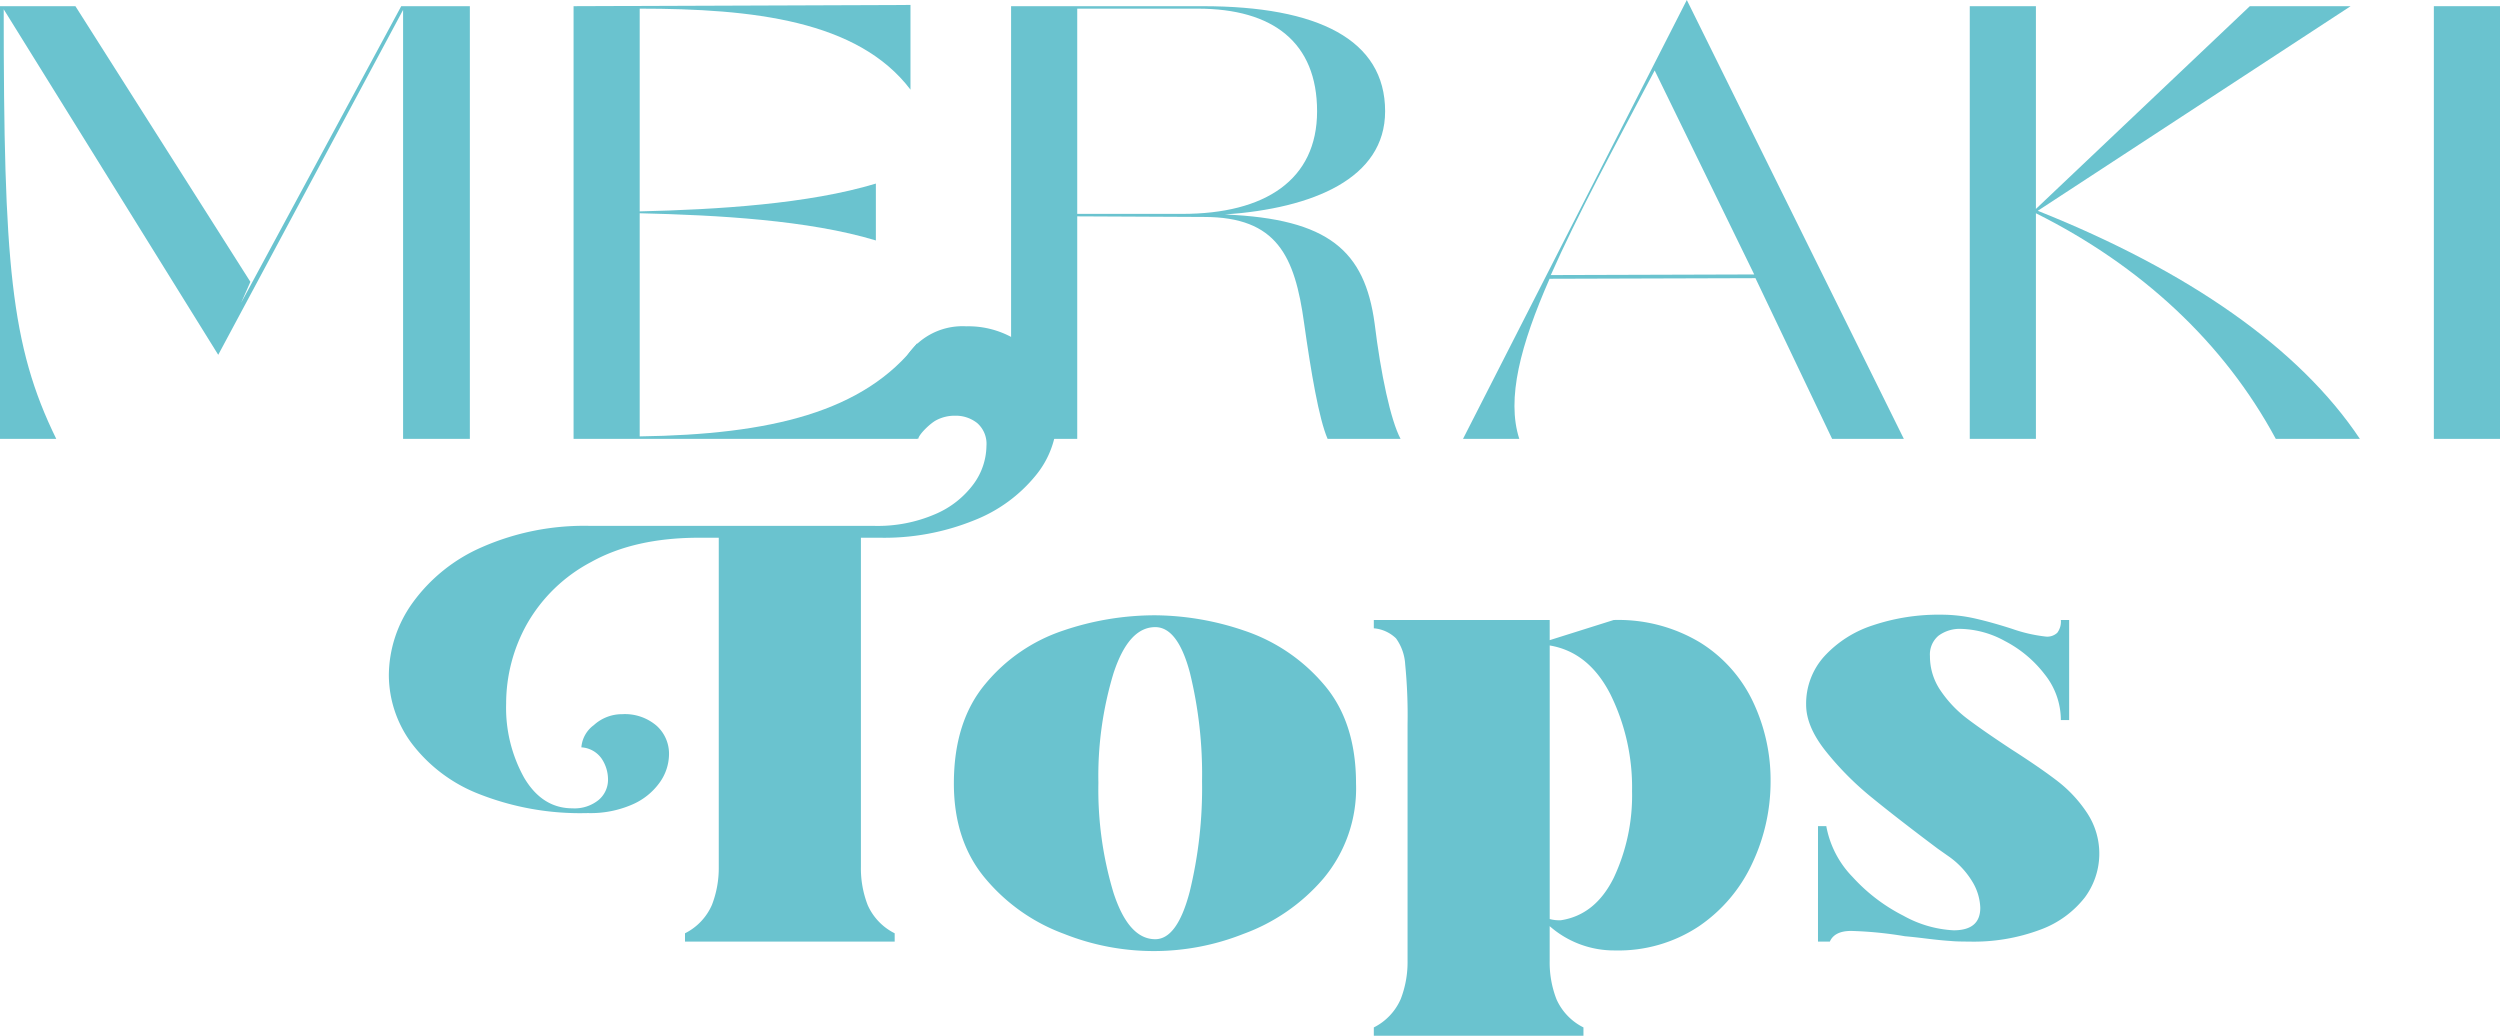 <svg xmlns="http://www.w3.org/2000/svg" xmlns:xlink="http://www.w3.org/1999/xlink" width="350" height="145.001" viewBox="0 0 350 145.001"><defs><clipPath id="clip-path"><rect id="Rectangle_2" data-name="Rectangle 2" width="350" height="145.001" transform="translate(0 -0.001)" fill="none"></rect></clipPath></defs><g id="Vector_Smart_Object" data-name="Vector Smart Object" transform="translate(0 0.001)"><g id="Group_2" data-name="Group 2"><g id="Group_1" data-name="Group 1" clip-path="url(#clip-path)"><path id="Path_1" data-name="Path 1" d="M33.755,42.4l1.3-2.943L10.559.866H0V61.441H7.875C1.471,48.375.519,36.779.519,1.3L30.552,49.673,56.432,1.385V61.441H65.78V.866H56.172Z" fill="#6ac3cf"></path><path id="Path_2" data-name="Path 2" d="M89.558,61.095V29.855c10.906.26,23.63.951,33.063,3.807V25.7c-9.433,2.856-22.157,3.635-33.063,3.894V1.211c15.84,0,30.554,1.643,37.91,11.336V.692L80.3.864V61.441h48.124V48.028c-7.445,9.691-20.6,12.807-38.864,13.066" fill="#6ac3cf"></path><path id="Path_3" data-name="Path 3" d="M171.5,30.029c12.29-.866,22.417-5.02,22.417-14.452,0-10.04-9.433-14.711-25.533-14.711H141.552V61.441h9.261V30.289l17.743.085c10.214,0,12.724,5.452,14.022,14.886.951,6.748,2.077,13.413,3.288,16.182h10.214c-1.386-2.6-2.771-9.087-3.635-16.182-1.386-10.125-6.4-14.626-20.946-15.231m-5.972-.087H150.813V1.211h16.879c10.559,0,16.7,4.76,16.7,14.367s-7.271,14.364-18.869,14.364" fill="#6ac3cf"></path><path id="Path_4" data-name="Path 4" d="M204.823,61.441H212.7c-1.818-5.624.174-13.154,4.242-22.413l28.821-.087,10.734,22.5h10.04L236.154,0Zm12.29-22.932c3.635-8.221,8.829-17.827,14.542-28.644l13.935,28.557Z" fill="#6ac3cf"></path><rect id="Rectangle_1" data-name="Rectangle 1" width="9.261" height="60.577" transform="translate(340.739 0.865)" fill="#6ac3cf"></rect><path id="Path_5" data-name="Path 5" d="M285.288,29.51,329.085.866h-14.11L285.028,29.25V.866h-9.261V61.441h9.261V29.855c14.714,7.357,26.312,18.088,33.583,31.587h11.772C321.9,48.72,306.321,37.9,285.288,29.51" fill="#6ac3cf"></path><path id="Path_6" data-name="Path 6" d="M95.9,130.659a8.024,8.024,0,0,0,3.773-3.98,14.316,14.316,0,0,0,.954-5.307V75.28H97.89q-9.037,0-15.13,3.4a22.248,22.248,0,0,0-9,8.707,22.84,22.84,0,0,0-2.9,11.108,20.109,20.109,0,0,0,2.528,10.4q2.533,4.271,6.76,4.27a5.352,5.352,0,0,0,3.648-1.161,3.7,3.7,0,0,0,1.327-2.9,5.254,5.254,0,0,0-.87-2.86,3.716,3.716,0,0,0-2.861-1.616,4.263,4.263,0,0,1,1.741-3.109,5.858,5.858,0,0,1,3.98-1.535,6.8,6.8,0,0,1,4.809,1.618,5.261,5.261,0,0,1,1.741,4.021,6.909,6.909,0,0,1-1.286,3.9,9.182,9.182,0,0,1-3.856,3.107,14.565,14.565,0,0,1-6.22,1.2,38.662,38.662,0,0,1-15.3-2.694,21.668,21.668,0,0,1-9.413-7.13,16.087,16.087,0,0,1-3.149-9.492A17.523,17.523,0,0,1,57.759,84.4a23.52,23.52,0,0,1,9.7-7.793,35.557,35.557,0,0,1,15.173-2.985h39.717a20.312,20.312,0,0,0,8.623-1.66,12.955,12.955,0,0,0,5.349-4.227,9.215,9.215,0,0,0,1.782-5.307,3.861,3.861,0,0,0-1.286-3.192,4.8,4.8,0,0,0-3.108-1.036,5.49,5.49,0,0,0-2.7.665c-.8.442-2.345,1.913-2.458,2.578-1.269-.386-1.178-2.04-1.892-3.118a6.623,6.623,0,0,1-1.08-3.772,8.7,8.7,0,0,1,2.57-6.177,9.4,9.4,0,0,1,7.132-2.694,12.752,12.752,0,0,1,6.8,1.782,11.67,11.67,0,0,1,4.4,4.727,13.846,13.846,0,0,1,1.492,6.341,13.01,13.01,0,0,1-2.946,8,20.962,20.962,0,0,1-8.621,6.3A33.452,33.452,0,0,1,123.1,75.28h-2.572v46.093a14.187,14.187,0,0,0,.954,5.348,8.068,8.068,0,0,0,3.773,3.938v1.161H95.9Z" fill="#6ac3cf"></path><path id="Path_7" data-name="Path 7" d="M148.966,130.74a26.062,26.062,0,0,1-10.946-7.668q-4.478-5.262-4.477-13.388,0-8.7,4.435-13.97A23.953,23.953,0,0,1,148.8,88.295a39.943,39.943,0,0,1,12.853-2.156,39.363,39.363,0,0,1,12.562,2.156,25.034,25.034,0,0,1,11.029,7.419q4.6,5.265,4.6,13.97a19.637,19.637,0,0,1-4.6,13.347,26.776,26.776,0,0,1-11.153,7.71,34,34,0,0,1-25.124,0m17.577-5.845a61.2,61.2,0,0,0,1.743-15.544,59.533,59.533,0,0,0-1.7-15.17q-1.7-6.384-4.851-6.385-3.733,0-5.848,6.466a49.6,49.6,0,0,0-2.113,15.339,49.983,49.983,0,0,0,2.113,15.378q2.119,6.508,5.848,6.507,3.066,0,4.807-6.59" fill="#6ac3cf"></path><path id="Path_8" data-name="Path 8" d="M192.334,143.84a8.036,8.036,0,0,0,3.77-3.98,14.274,14.274,0,0,0,.954-5.307V101.394a73.007,73.007,0,0,0-.33-8.374,6.9,6.9,0,0,0-1.286-3.649,5.062,5.062,0,0,0-3.108-1.408V86.8h24.625v2.821l8.958-2.821a22.19,22.19,0,0,1,12.1,3.151,19.626,19.626,0,0,1,7.42,8.333,25.566,25.566,0,0,1,2.445,11.066,26.8,26.8,0,0,1-2.57,11.523,21.567,21.567,0,0,1-7.5,8.829,20.349,20.349,0,0,1-11.735,3.358,13.648,13.648,0,0,1-9.122-3.4v4.891a14.2,14.2,0,0,0,.954,5.348,8.063,8.063,0,0,0,3.775,3.938V145H192.334Zm33.583-20.934a27.04,27.04,0,0,0,2.57-12.144,29.384,29.384,0,0,0-3.027-13.557q-3.026-5.923-8.5-6.84v38.3a5.085,5.085,0,0,0,1.577.166q4.808-.745,7.381-5.928" fill="#6ac3cf"></path><path id="Path_9" data-name="Path 9" d="M254.52,115.653h1.161a13.68,13.68,0,0,0,3.689,7.13,24.678,24.678,0,0,0,7.132,5.429,16.04,16.04,0,0,0,7.007,2.031q3.73,0,3.731-3.151a7.53,7.53,0,0,0-1.078-3.606,11.712,11.712,0,0,0-3.484-3.689l-1.411-.995q-5.637-4.228-9.244-7.172a42.489,42.489,0,0,1-6.384-6.424q-2.783-3.483-2.78-6.551a9.867,9.867,0,0,1,2.53-6.756,15.806,15.806,0,0,1,6.8-4.351,28.931,28.931,0,0,1,9.581-1.493,21.393,21.393,0,0,1,4.768.54q2.359.539,5.181,1.45a21.2,21.2,0,0,0,4.726,1.078,2.046,2.046,0,0,0,1.575-.538,2.591,2.591,0,0,0,.5-1.784h1.161v14.011h-1.161a10.271,10.271,0,0,0-2.279-6.424,16.679,16.679,0,0,0-5.557-4.644,13.365,13.365,0,0,0-6.1-1.7,4.994,4.994,0,0,0-3.191.953,3.427,3.427,0,0,0-1.2,2.86,8.457,8.457,0,0,0,1.533,4.891,16.6,16.6,0,0,0,3.731,3.9q2.2,1.661,6.095,4.229,4.144,2.654,6.552,4.517a18.472,18.472,0,0,1,4.1,4.436,10.307,10.307,0,0,1-.332,11.814,13.976,13.976,0,0,1-6.137,4.476,26.6,26.6,0,0,1-10.154,1.7c-1.109,0-1.936-.027-2.489-.083-.885-.054-2-.164-3.359-.332s-2.362-.274-3.027-.33a54,54,0,0,0-7.545-.746q-2.321,0-2.983,1.491h-1.66Z" fill="#6ac3cf"></path></g></g></g></svg>
